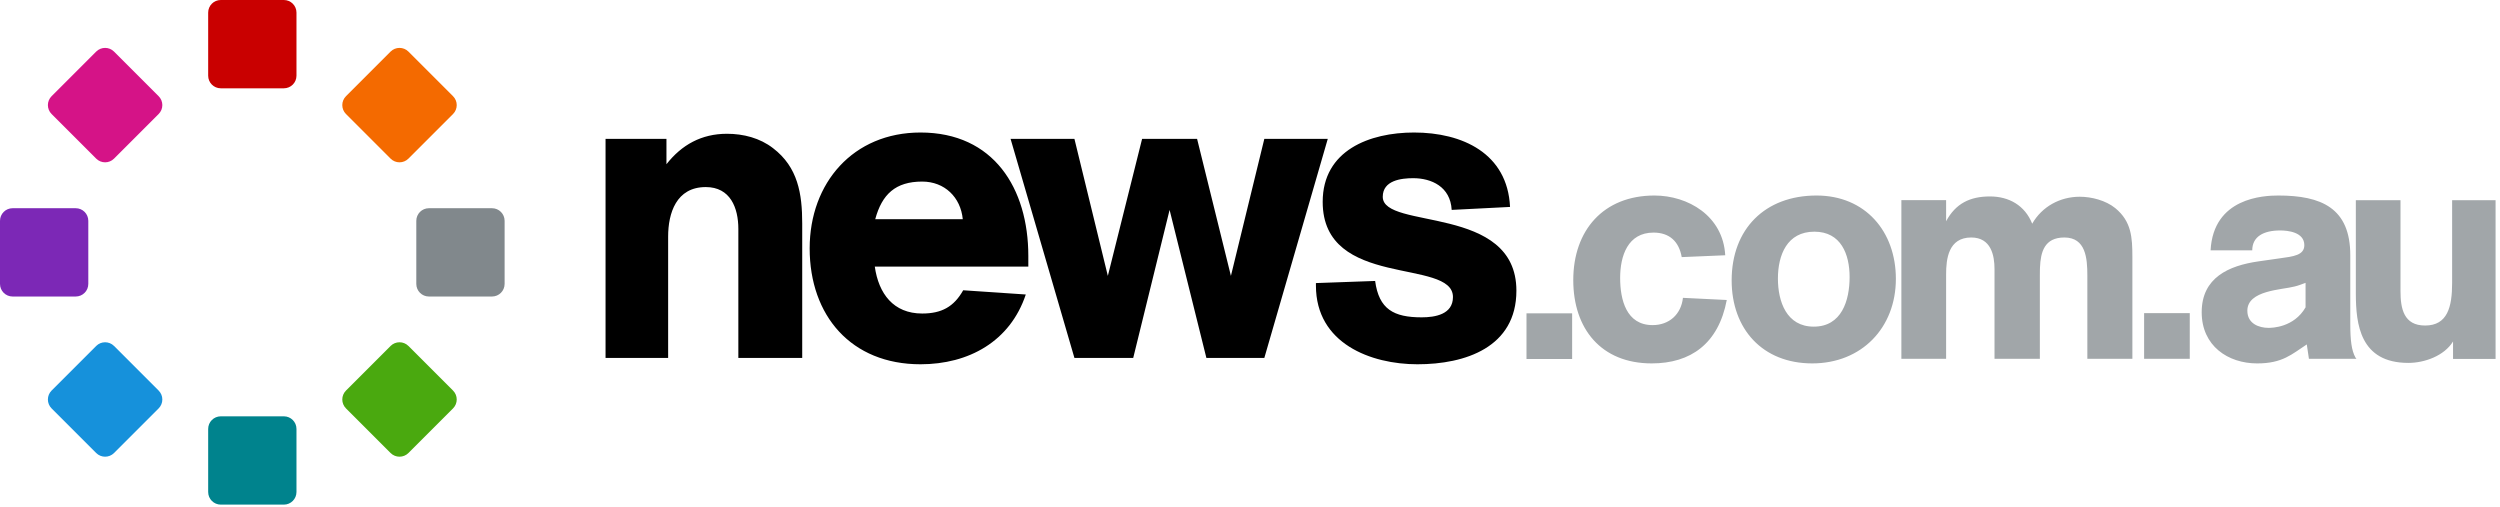 <svg xmlns="http://www.w3.org/2000/svg" width="227" height="46" viewBox="0 0 227 46" fill="none"><path fill-rule="evenodd" clip-rule="evenodd" d="M83.579 12.032C90.223 12.032 93.372 17.101 93.372 23.246V24.206H79.431C79.778 26.663 81.122 28.468 83.733 28.468C85.5 28.468 86.614 27.854 87.458 26.356L93.142 26.74C91.721 31.003 87.957 33.076 83.579 33.076C77.281 33.076 73.518 28.66 73.518 22.554C73.518 16.602 77.473 12.032 83.579 12.032ZM128.395 12.032C132.773 12.032 136.882 13.914 137.112 18.79L131.813 19.059C131.698 16.947 129.97 16.179 128.318 16.179C127.243 16.179 125.554 16.372 125.554 17.869C125.554 20.903 137.689 18.522 137.689 26.394C137.689 31.54 133.042 33.076 128.703 33.076C124.478 33.076 119.486 31.194 119.486 25.933V25.703L124.862 25.511C125.208 28.084 126.552 28.814 129.087 28.814C130.316 28.814 131.928 28.544 131.928 26.971C131.928 23.399 120.1 26.279 120.1 18.33C120.1 13.645 124.363 12.032 128.395 12.032ZM66.006 12.147C67.503 12.147 69.001 12.531 70.191 13.453C72.457 15.181 72.841 17.6 72.841 20.289V32.5H67.042V20.788C67.042 18.868 66.313 16.986 64.085 16.986C61.397 16.986 60.667 19.367 60.667 21.479V32.5H54.984V12.608H60.514V14.912C61.897 13.146 63.701 12.147 66.006 12.147V12.147ZM97.558 12.608L100.592 25.05L103.703 12.608H108.695L111.767 25.05L114.801 12.608H120.562L114.801 32.5H109.54L106.199 19.059L102.896 32.5H97.558L91.76 12.608H97.558ZM83.733 16.487C81.314 16.487 80.085 17.639 79.471 19.904H87.42C87.228 17.908 85.768 16.487 83.733 16.487Z" fill="black"></path><path d="M150.224 17.753C153.256 17.753 156.456 19.59 156.651 23.178L152.7 23.345C152.45 21.926 151.588 21.119 150.141 21.119C147.804 21.119 147.109 23.233 147.109 25.236C147.109 27.211 147.665 29.52 150.058 29.52C151.56 29.52 152.645 28.546 152.811 27.044L156.79 27.239C156.038 31.217 153.507 32.997 149.974 32.997C145.384 32.997 142.853 29.854 142.853 25.431C142.853 20.924 145.579 17.753 150.224 17.753ZM164.94 17.753C169.363 17.753 172.145 21.008 172.145 25.32C172.145 29.77 169.029 32.997 164.55 32.997C160.044 32.997 157.234 29.881 157.234 25.459C157.234 20.785 160.266 17.753 164.94 17.753ZM206.869 17.753C210.791 17.753 213.406 18.894 213.406 23.178V29.409C213.406 30.883 213.518 31.829 213.879 32.469L213.963 32.58H209.651L209.456 31.273C208.093 32.163 207.259 32.998 204.95 32.998C202.307 32.998 199.914 31.411 199.914 28.352C199.914 25.209 202.363 24.124 205.061 23.734L207.008 23.456C208.232 23.289 209.233 23.178 209.233 22.26C209.233 21.064 207.704 20.925 207.036 20.925C205.533 20.925 204.504 21.481 204.504 22.733H200.721C200.971 17.948 205.533 17.753 206.869 17.753ZM217.965 18.181V26.443C217.965 28.029 218.268 29.558 220.199 29.558C222.24 29.558 222.653 27.861 222.653 25.692V18.181H226.598V32.591H222.736V31.005C221.936 32.313 220.144 32.952 218.681 32.952C214.277 32.952 213.92 29.41 213.91 26.698V18.181H217.965ZM142.75 28.45V32.596H138.605V28.451H142.75V28.45ZM180.685 17.837C182.409 17.837 183.856 18.643 184.524 20.312C185.414 18.755 187.055 17.864 188.836 17.864C189.92 17.864 191.2 18.198 192.062 18.894C193.545 20.107 193.617 21.58 193.62 23.315V32.58H189.531V25.014C189.531 23.456 189.392 21.564 187.445 21.564C185.622 21.564 185.29 22.894 185.231 24.285L185.224 24.494C185.22 24.668 185.219 24.842 185.219 25.014V32.58H181.102V24.43C181.102 23.206 180.796 21.564 178.988 21.564C176.901 21.564 176.707 23.539 176.707 24.902V32.58H172.645V18.17H176.707V20.09C177.569 18.477 178.877 17.837 180.685 17.837ZM198.831 28.435V32.58H194.686V28.435H198.831ZM209.345 25.682C208.956 25.821 208.705 25.932 208.343 26.015C207.203 26.321 204.059 26.349 204.059 28.212C204.059 29.409 205.144 29.77 205.979 29.77C206.285 29.77 208.288 29.743 209.345 27.907V25.682ZM164.745 21.036C162.269 21.036 161.435 23.15 161.435 25.292C161.435 27.378 162.214 29.659 164.69 29.659C167.221 29.659 167.944 27.295 167.944 25.153C167.944 23.094 167.165 21.036 164.745 21.036Z" fill="#A1A6A9"></path><path d="M25.775 0H20.047C19.415 0 18.902 0.513 18.902 1.145V6.873C18.902 7.505 19.415 8.018 20.047 8.018H25.775C26.407 8.018 26.92 7.505 26.92 6.873V1.145C26.92 0.513 26.407 0 25.775 0Z" fill="#C90000"></path><path d="M25.775 37.802H20.047C19.415 37.802 18.902 38.315 18.902 38.947V44.674C18.902 45.307 19.415 45.82 20.047 45.82H25.775C26.407 45.82 26.92 45.307 26.92 44.674V38.947C26.92 38.315 26.407 37.802 25.775 37.802Z" fill="#00838D"></path><path d="M6.873 18.906H1.145C0.513 18.906 0 19.419 0 20.052V25.779C0 26.412 0.513 26.924 1.145 26.924H6.873C7.506 26.924 8.018 26.412 8.018 25.779V20.052C8.018 19.419 7.506 18.906 6.873 18.906Z" fill="#7C28B6"></path><path d="M44.673 18.906H38.946C38.313 18.906 37.8 19.419 37.8 20.052V25.779C37.8 26.412 38.313 26.924 38.946 26.924H44.673C45.306 26.924 45.819 26.412 45.819 25.779V20.052C45.819 19.419 45.306 18.906 44.673 18.906Z" fill="#81888C"></path><path d="M41.135 8.734L37.085 4.684C36.638 4.237 35.913 4.237 35.465 4.684L31.416 8.734C30.968 9.181 30.968 9.906 31.416 10.354L35.465 14.403C35.913 14.851 36.638 14.851 37.085 14.403L41.135 10.354C41.583 9.906 41.583 9.181 41.135 8.734Z" fill="#F46A00"></path><path d="M14.404 35.463L10.354 31.413C9.907 30.966 9.182 30.966 8.734 31.413L4.684 35.463C4.237 35.91 4.237 36.636 4.684 37.083L8.734 41.133C9.182 41.58 9.907 41.58 10.354 41.133L14.404 37.083C14.852 36.636 14.852 35.91 14.404 35.463Z" fill="#1691DB"></path><path d="M14.404 8.734L10.354 4.684C9.907 4.237 9.182 4.237 8.734 4.684L4.685 8.734C4.237 9.181 4.237 9.906 4.685 10.354L8.734 14.403C9.182 14.851 9.907 14.851 10.354 14.403L14.404 10.354C14.852 9.906 14.852 9.181 14.404 8.734Z" fill="#D51387"></path><path d="M41.135 35.463L37.085 31.413C36.638 30.966 35.913 30.966 35.465 31.413L31.416 35.463C30.968 35.91 30.968 36.636 31.416 37.083L35.465 41.133C35.913 41.58 36.638 41.58 37.085 41.133L41.135 37.083C41.583 36.636 41.583 35.91 41.135 35.463Z" fill="#4AA90F"></path></svg>